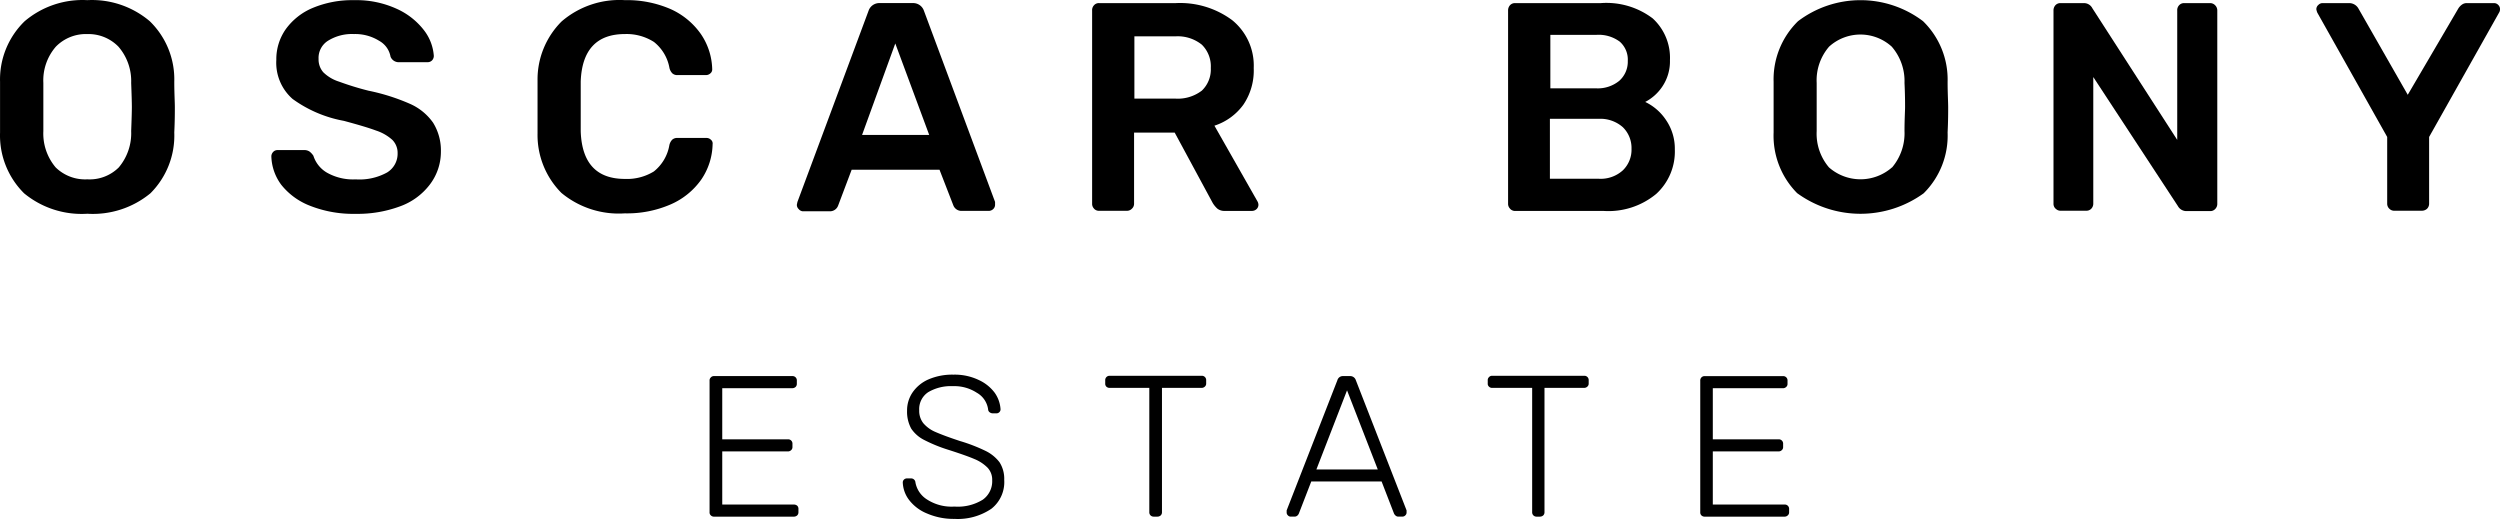 <svg xmlns="http://www.w3.org/2000/svg" width="264.662" height="54.944" viewBox="0 0 264.662 54.944">
  <g id="Layer_2" data-name="Layer 2" transform="translate(0.005 0.015)">
    <g id="Layer_1" data-name="Layer 1" transform="translate(-0.005 -0.015)">
      <path id="Path_5" data-name="Path 5" d="M2.55,20.453A8.628,8.628,0,0,1,0,14.015c0-.61,0-1.5,0-2.669v-2.7A8.592,8.592,0,0,1,2.61,2.228,9.478,9.478,0,0,1,9.239,0a9.466,9.466,0,0,1,6.606,2.226,8.568,8.568,0,0,1,2.6,6.414c0,1.2.06,2.118.06,2.7s0,1.448-.06,2.669a8.628,8.628,0,0,1-2.525,6.438,9.573,9.573,0,0,1-6.677,2.166A9.573,9.573,0,0,1,2.55,20.453Zm10.016-2.74a5.612,5.612,0,0,0,1.316-3.853q.072-1.891.072-2.549t-.072-2.549A5.565,5.565,0,0,0,12.53,4.921,4.428,4.428,0,0,0,9.239,3.592,4.44,4.44,0,0,0,5.912,4.921,5.445,5.445,0,0,0,4.584,8.762v5.1a5.553,5.553,0,0,0,1.3,3.841A4.452,4.452,0,0,0,9.239,18.97a4.38,4.38,0,0,0,3.327-1.257Z" transform="translate(0.005 0.015)"/>
      <path id="Path_6" data-name="Path 6" d="M28.1,21.768a7.18,7.18,0,0,1-3.052-2.226A5.289,5.289,0,0,1,24,16.527a.682.682,0,0,1,.191-.455.6.6,0,0,1,.467-.2H27.47a.957.957,0,0,1,.574.156,1.843,1.843,0,0,1,.407.443,3.183,3.183,0,0,0,1.424,1.783,5.636,5.636,0,0,0,3.063.718,6.055,6.055,0,0,0,3.315-.73A2.322,2.322,0,0,0,37.367,16.2a1.951,1.951,0,0,0-.562-1.412,4.787,4.787,0,0,0-1.711-.981c-.766-.287-1.9-.622-3.411-1.029A13.307,13.307,0,0,1,26.25,10.46a5.1,5.1,0,0,1-1.723-4.14,5.517,5.517,0,0,1,1.005-3.255A6.689,6.689,0,0,1,28.4.814,10.866,10.866,0,0,1,32.748,0,10.291,10.291,0,0,1,37.259.91a7.563,7.563,0,0,1,2.9,2.274A5.014,5.014,0,0,1,41.2,5.9a.694.694,0,0,1-.179.467.646.646,0,0,1-.479.2h-2.98a.933.933,0,0,1-.945-.586,2.393,2.393,0,0,0-1.2-1.675,4.787,4.787,0,0,0-2.669-.718,4.787,4.787,0,0,0-2.764.718A2.142,2.142,0,0,0,29,6.223a2.058,2.058,0,0,0,.5,1.412,4.164,4.164,0,0,0,1.675.993,30.444,30.444,0,0,0,3.111.957A21.648,21.648,0,0,1,38.731,11a5.888,5.888,0,0,1,2.393,1.975,5.553,5.553,0,0,1,.826,3.052,5.72,5.72,0,0,1-1.2,3.53,6.893,6.893,0,0,1-3.135,2.274,12.912,12.912,0,0,1-4.7.79,12.481,12.481,0,0,1-4.811-.85Z" transform="translate(4.726 0.017)"/>
      <path id="Path_7" data-name="Path 7" d="M50.075,20.406a8.688,8.688,0,0,1-2.525-6.294v-5.6A8.676,8.676,0,0,1,50.1,2.253,9.382,9.382,0,0,1,56.789,0a11.6,11.6,0,0,1,4.87.957,7.814,7.814,0,0,1,3.183,2.633,6.869,6.869,0,0,1,1.2,3.746h0a.527.527,0,0,1-.2.419.682.682,0,0,1-.455.179h-3a.778.778,0,0,1-.562-.18,1.2,1.2,0,0,1-.311-.574,4.511,4.511,0,0,0-1.639-2.752,5.373,5.373,0,0,0-3.075-.838c-2.992,0-4.559,1.687-4.679,5.026V13.9c.12,3.363,1.687,5.026,4.679,5.026a5.409,5.409,0,0,0,3.063-.79A4.523,4.523,0,0,0,61.5,15.38a1.2,1.2,0,0,1,.311-.61.778.778,0,0,1,.562-.18h3.052a.646.646,0,0,1,.479.191.5.5,0,0,1,.179.467,6.869,6.869,0,0,1-1.2,3.746,7.731,7.731,0,0,1-3.219,2.621,11.6,11.6,0,0,1-4.87.957A9.5,9.5,0,0,1,50.075,20.406Z" transform="translate(9.357 0.015)"/>
      <path id="Path_8" data-name="Path 8" d="M70.682,22.064a.61.61,0,0,1-.191-.467l.06-.287L78.089,1.05a1.2,1.2,0,0,1,1.2-.79h3.446a1.2,1.2,0,0,1,1.2.79l7.539,20.26V21.6a.622.622,0,0,1-.2.467.682.682,0,0,1-.455.191h-2.86a.921.921,0,0,1-.909-.6L85.592,17.9h-9.3L74.858,21.7a.921.921,0,0,1-.909.6H71.1A.634.634,0,0,1,70.682,22.064Zm6.713-7.85H84.5l-3.59-9.681Z" transform="translate(13.869 0.068)"/>
      <path id="Path_9" data-name="Path 9" d="M96.826,22.03a.718.718,0,0,1-.215-.527V1.052a.754.754,0,0,1,.2-.562.67.67,0,0,1,.55-.227h8.089a9.262,9.262,0,0,1,5.983,1.8,6.187,6.187,0,0,1,2.286,5.074A6.45,6.45,0,0,1,112.634,11a6.1,6.1,0,0,1-3.075,2.238l4.559,8.018a.8.8,0,0,1,.1.347.622.622,0,0,1-.2.467.706.706,0,0,1-.455.191h-2.9a1.2,1.2,0,0,1-.79-.239,2.632,2.632,0,0,1-.5-.61l-4.021-7.443h-4.3v7.527a.694.694,0,0,1-.227.527.73.73,0,0,1-.562.227h-2.9a.694.694,0,0,1-.539-.215Zm8.628-11.656a4.188,4.188,0,0,0,2.776-.85,3.1,3.1,0,0,0,.945-2.393,3.219,3.219,0,0,0-.945-2.465,4.069,4.069,0,0,0-2.776-.886h-4.368v6.594Z" transform="translate(19.006 0.067)"/>
      <path id="Path_10" data-name="Path 10" d="M133.625,22.031a.718.718,0,0,1-.215-.527V1.054a.814.814,0,0,1,.2-.562.694.694,0,0,1,.5-.227h9.107a8.1,8.1,0,0,1,5.5,1.616A5.648,5.648,0,0,1,150.546,6.3a4.787,4.787,0,0,1-.8,2.788,4.906,4.906,0,0,1-1.819,1.639,5.481,5.481,0,0,1,2.226,1.951,5.349,5.349,0,0,1,.909,3.075,6.067,6.067,0,0,1-1.975,4.715,7.922,7.922,0,0,1-5.529,1.8h-9.442a.718.718,0,0,1-.491-.227Zm9.083-12.745a3.59,3.59,0,0,0,2.465-.79,2.7,2.7,0,0,0,.909-2.106,2.537,2.537,0,0,0-.85-2.046,3.734,3.734,0,0,0-2.477-.718h-4.87v5.66Zm.311,9.573a3.482,3.482,0,0,0,2.549-.9,3.04,3.04,0,0,0,.909-2.274,3.075,3.075,0,0,0-.921-2.286,3.59,3.59,0,0,0-2.537-.886h-5.182V18.86Z" transform="translate(26.243 0.065)"/>
      <path id="Path_11" data-name="Path 11" d="M159.414,20.451a8.628,8.628,0,0,1-2.513-6.438c0-.61,0-1.5,0-2.669V8.64a8.6,8.6,0,0,1,2.585-6.414,10.95,10.95,0,0,1,13.235,0,8.616,8.616,0,0,1,2.6,6.414c0,1.2.06,2.118.06,2.7s0,1.448-.06,2.669a8.592,8.592,0,0,1-2.537,6.438,11.392,11.392,0,0,1-13.367,0Zm10.028-2.74a5.612,5.612,0,0,0,1.316-3.853c0-1.257.06-2.106.06-2.549s0-1.328-.06-2.549a5.565,5.565,0,0,0-1.352-3.841,4.93,4.93,0,0,0-6.63,0A5.445,5.445,0,0,0,161.46,8.76v5.1a5.493,5.493,0,0,0,1.3,3.841,5.05,5.05,0,0,0,6.677,0Z" transform="translate(30.862 0.018)"/>
      <path id="Path_12" data-name="Path 12" d="M181.887,22.028a.694.694,0,0,1-.227-.527V1.05a.814.814,0,0,1,.2-.562.706.706,0,0,1,.55-.227h2.453a.993.993,0,0,1,.909.539l8.987,13.941V1.05a.754.754,0,0,1,.2-.562.694.694,0,0,1,.55-.227h2.7a.73.73,0,0,1,.562.227A.766.766,0,0,1,199,1.05V21.489a.766.766,0,0,1-.215.562.694.694,0,0,1-.538.227h-2.477a1.029,1.029,0,0,1-.945-.539L185.872,8.086v13.4a.766.766,0,0,1-.2.527.706.706,0,0,1-.55.227h-2.7a.694.694,0,0,1-.527-.215Z" transform="translate(35.733 0.069)"/>
      <path id="Path_13" data-name="Path 13" d="M212.639,22.028a.73.73,0,0,1-.227-.527V14.429l-7.4-13.163a1.987,1.987,0,0,1-.1-.347.6.6,0,0,1,.215-.467A.622.622,0,0,1,205.59.26h2.824a1.125,1.125,0,0,1,.969.6l5.206,9.107L219.926.859a1.424,1.424,0,0,1,.359-.407.862.862,0,0,1,.586-.191H223.7a.6.6,0,0,1,.467.191.61.61,0,0,1,.191.467.658.658,0,0,1-.1.347l-7.407,13.163v7.06a.754.754,0,0,1-.227.55.814.814,0,0,1-.562.2h-2.884a.694.694,0,0,1-.539-.215Z" transform="translate(40.307 0.069)"/>
      <path id="Path_14" data-name="Path 14" d="M62.9,48a.407.407,0,0,1-.132-.335V33.751A.431.431,0,0,1,62.9,33.4a.419.419,0,0,1,.335-.144h8.281a.455.455,0,0,1,.491.491v.323a.455.455,0,0,1-.132.335.527.527,0,0,1-.359.132H64.111V39.95h6.941a.455.455,0,0,1,.491.491v.323a.419.419,0,0,1-.144.335.479.479,0,0,1-.347.132H64.111v5.624h7.575a.538.538,0,0,1,.371.132.479.479,0,0,1,.12.359v.323a.455.455,0,0,1-.132.335.527.527,0,0,1-.359.132H63.237A.455.455,0,0,1,62.9,48Z" transform="translate(12.35 6.559)"/>
      <path id="Path_15" data-name="Path 15" d="M82.421,47.825a4.535,4.535,0,0,1-1.879-1.412,3.255,3.255,0,0,1-.682-1.867.419.419,0,0,1,.12-.3.443.443,0,0,1,.323-.132h.419a.455.455,0,0,1,.479.431,2.692,2.692,0,0,0,1.2,1.783,4.787,4.787,0,0,0,2.932.766,5,5,0,0,0,3-.73,2.393,2.393,0,0,0,.993-2.058,1.855,1.855,0,0,0-.479-1.316,4.176,4.176,0,0,0-1.388-.921c-.61-.263-1.532-.586-2.764-.981a15.9,15.9,0,0,1-2.561-1.041,3.59,3.59,0,0,1-1.376-1.2,3.71,3.71,0,0,1-.443-1.891,3.375,3.375,0,0,1,.586-1.951,3.961,3.961,0,0,1,1.687-1.376,6.342,6.342,0,0,1,2.633-.5,5.9,5.9,0,0,1,2.7.574A4.38,4.38,0,0,1,89.6,35.057a3.387,3.387,0,0,1,.61,1.735.4.4,0,0,1-.12.3.407.407,0,0,1-.323.132h-.407a.55.55,0,0,1-.287-.1.407.407,0,0,1-.18-.335,2.393,2.393,0,0,0-1.2-1.747,4.344,4.344,0,0,0-2.537-.694,4.715,4.715,0,0,0-2.6.634A2.142,2.142,0,0,0,81.6,36.9a2.118,2.118,0,0,0,.431,1.364,3.458,3.458,0,0,0,1.316.945c.574.251,1.436.574,2.561.945a17.734,17.734,0,0,1,2.728,1.053A4.129,4.129,0,0,1,90.1,42.4a3.243,3.243,0,0,1,.5,1.867,3.59,3.59,0,0,1-1.364,3.063A6.354,6.354,0,0,1,85.329,48.4,7.072,7.072,0,0,1,82.421,47.825Z" transform="translate(15.712 6.533)"/>
      <path id="Path_16" data-name="Path 16" d="M102.569,48.009a.455.455,0,0,1-.132-.335V34.511h-4.2a.5.5,0,0,1-.347-.132.443.443,0,0,1-.12-.335v-.323a.467.467,0,0,1,.12-.347.455.455,0,0,1,.347-.144h9.729a.455.455,0,0,1,.491.491v.323a.419.419,0,0,1-.144.335.5.5,0,0,1-.347.132h-4.188V47.674a.455.455,0,0,1-.132.335.527.527,0,0,1-.359.132H102.9A.467.467,0,0,1,102.569,48.009Z" transform="translate(19.234 6.553)"/>
      <path id="Path_17" data-name="Path 17" d="M113.952,48a.407.407,0,0,1-.132-.3v-.227l5.373-13.786a.6.6,0,0,1,.61-.431h.718a.622.622,0,0,1,.622.431l5.373,13.786V47.7a.407.407,0,0,1-.132.3.431.431,0,0,1-.3.132h-.419a.431.431,0,0,1-.311-.108.658.658,0,0,1-.168-.215l-1.316-3.4h-7.443l-1.316,3.4a.61.61,0,0,1-.156.215.443.443,0,0,1-.311.108h-.431a.407.407,0,0,1-.263-.132Zm3.016-4.858h6.5l-3.255-8.377Z" transform="translate(22.391 6.559)"/>
      <path id="Path_18" data-name="Path 18" d="M136.445,48.009a.455.455,0,0,1-.132-.335V34.511h-4.236a.455.455,0,0,1-.335-.132.407.407,0,0,1-.132-.335v-.323a.431.431,0,0,1,.132-.347.419.419,0,0,1,.335-.144h9.729a.455.455,0,0,1,.491.491v.323a.419.419,0,0,1-.144.335.5.5,0,0,1-.347.132h-4.188V47.674a.455.455,0,0,1-.132.335.527.527,0,0,1-.359.132h-.383A.467.467,0,0,1,136.445,48.009Z" transform="translate(25.889 6.553)"/>
      <path id="Path_19" data-name="Path 19" d="M150.53,48a.443.443,0,0,1-.12-.335V33.751a.467.467,0,0,1,.12-.347.443.443,0,0,1,.347-.144h8.281a.455.455,0,0,1,.491.491v.323a.419.419,0,0,1-.144.335.5.5,0,0,1-.347.132h-7.419V39.95h6.953a.455.455,0,0,1,.491.491v.323a.419.419,0,0,1-.144.335.5.5,0,0,1-.347.132h-6.953v5.624h7.587a.455.455,0,0,1,.491.491v.323a.419.419,0,0,1-.144.335.479.479,0,0,1-.347.132h-8.449A.479.479,0,0,1,150.53,48Z" transform="translate(29.587 6.559)"/>
    </g>
  </g>
</svg>
